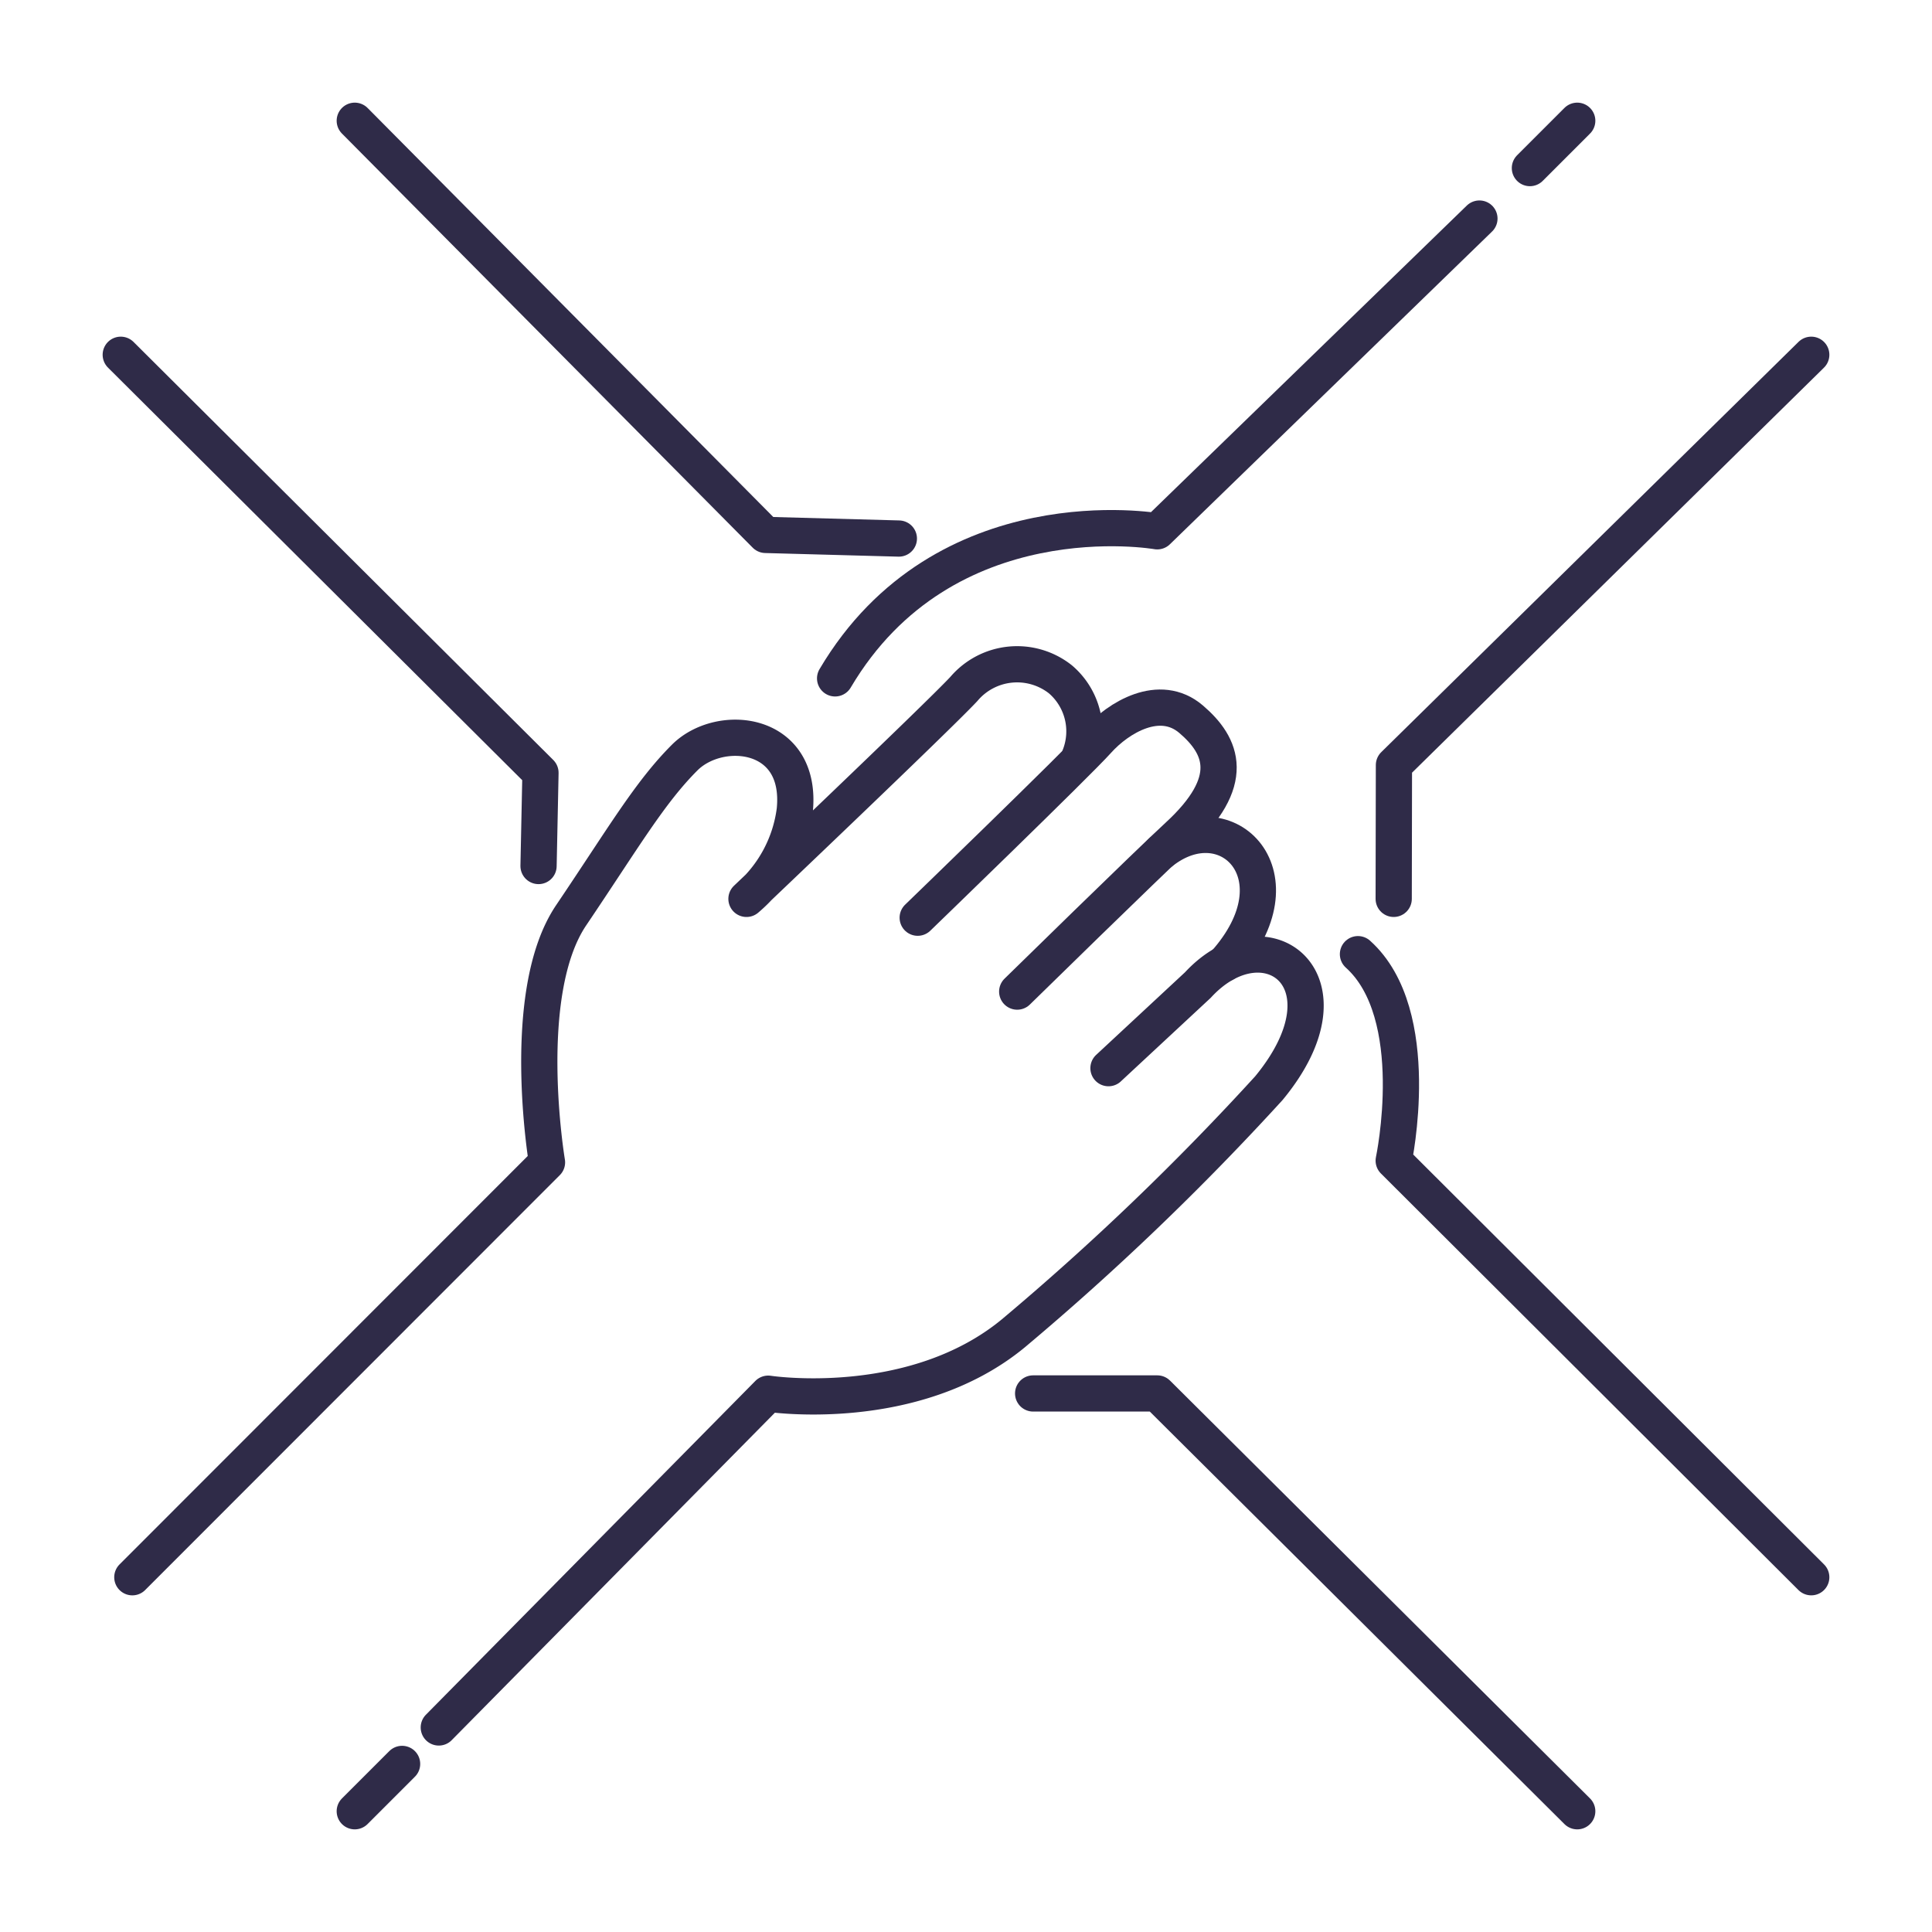 <svg id="Calque_1" data-name="Calque 1" xmlns="http://www.w3.org/2000/svg" viewBox="0 0 80 80"><defs><style>.cls-1{fill:none;stroke:#2f2b48;stroke-linecap:round;stroke-linejoin:round;stroke-width:1.5px;}</style></defs><title>confiance</title><path class="cls-1" d="M61.26,9.05,47.92,22s-8.82-1.56-13.34,6.09"/><polyline class="cls-1" points="75 14.69 57.72 31.68 57.71 37.22"/><path class="cls-1" d="M75,65.31,57.71,48.06S59,42,56.23,39.51"/><polyline class="cls-1" points="42.78 57.7 47.92 57.7 65.31 75"/><polyline class="cls-1" points="14.69 5 31.7 22.15 37.22 22.3"/><polyline class="cls-1" points="5 14.69 22.38 32 22.3 35.86"/><path class="cls-1" d="M18.17,71.53,31.81,57.71s6,.92,10.15-2.5A110.46,110.46,0,0,0,52.54,45.06c3.69-4.47-.14-7.31-2.94-4.27l-3.7,3.44"/><line class="cls-1" x1="14.69" y1="75" x2="16.65" y2="73.04"/><path class="cls-1" d="M5.48,65.31,22.65,48.13s-1.18-7,1-10.23,3.25-5.08,4.7-6.53,4.89-1.13,4.56,2.18a5.75,5.75,0,0,1-2,3.67s7.88-7.49,9-8.69a2.89,2.89,0,0,1,4-.4,2.83,2.83,0,0,1,.8,3.18"/><path class="cls-1" d="M38,38s6.59-6.37,7.45-7.33,2.57-2,3.87-.89,1.92,2.57-.55,4.84c-1.23,1.13-6.65,6.44-6.65,6.44"/><path class="cls-1" d="M48.08,35.28c2.73-2.17,5.87,1,2.63,4.62"/><line class="cls-1" x1="65.31" y1="5" x2="63.35" y2="6.96"/></svg>